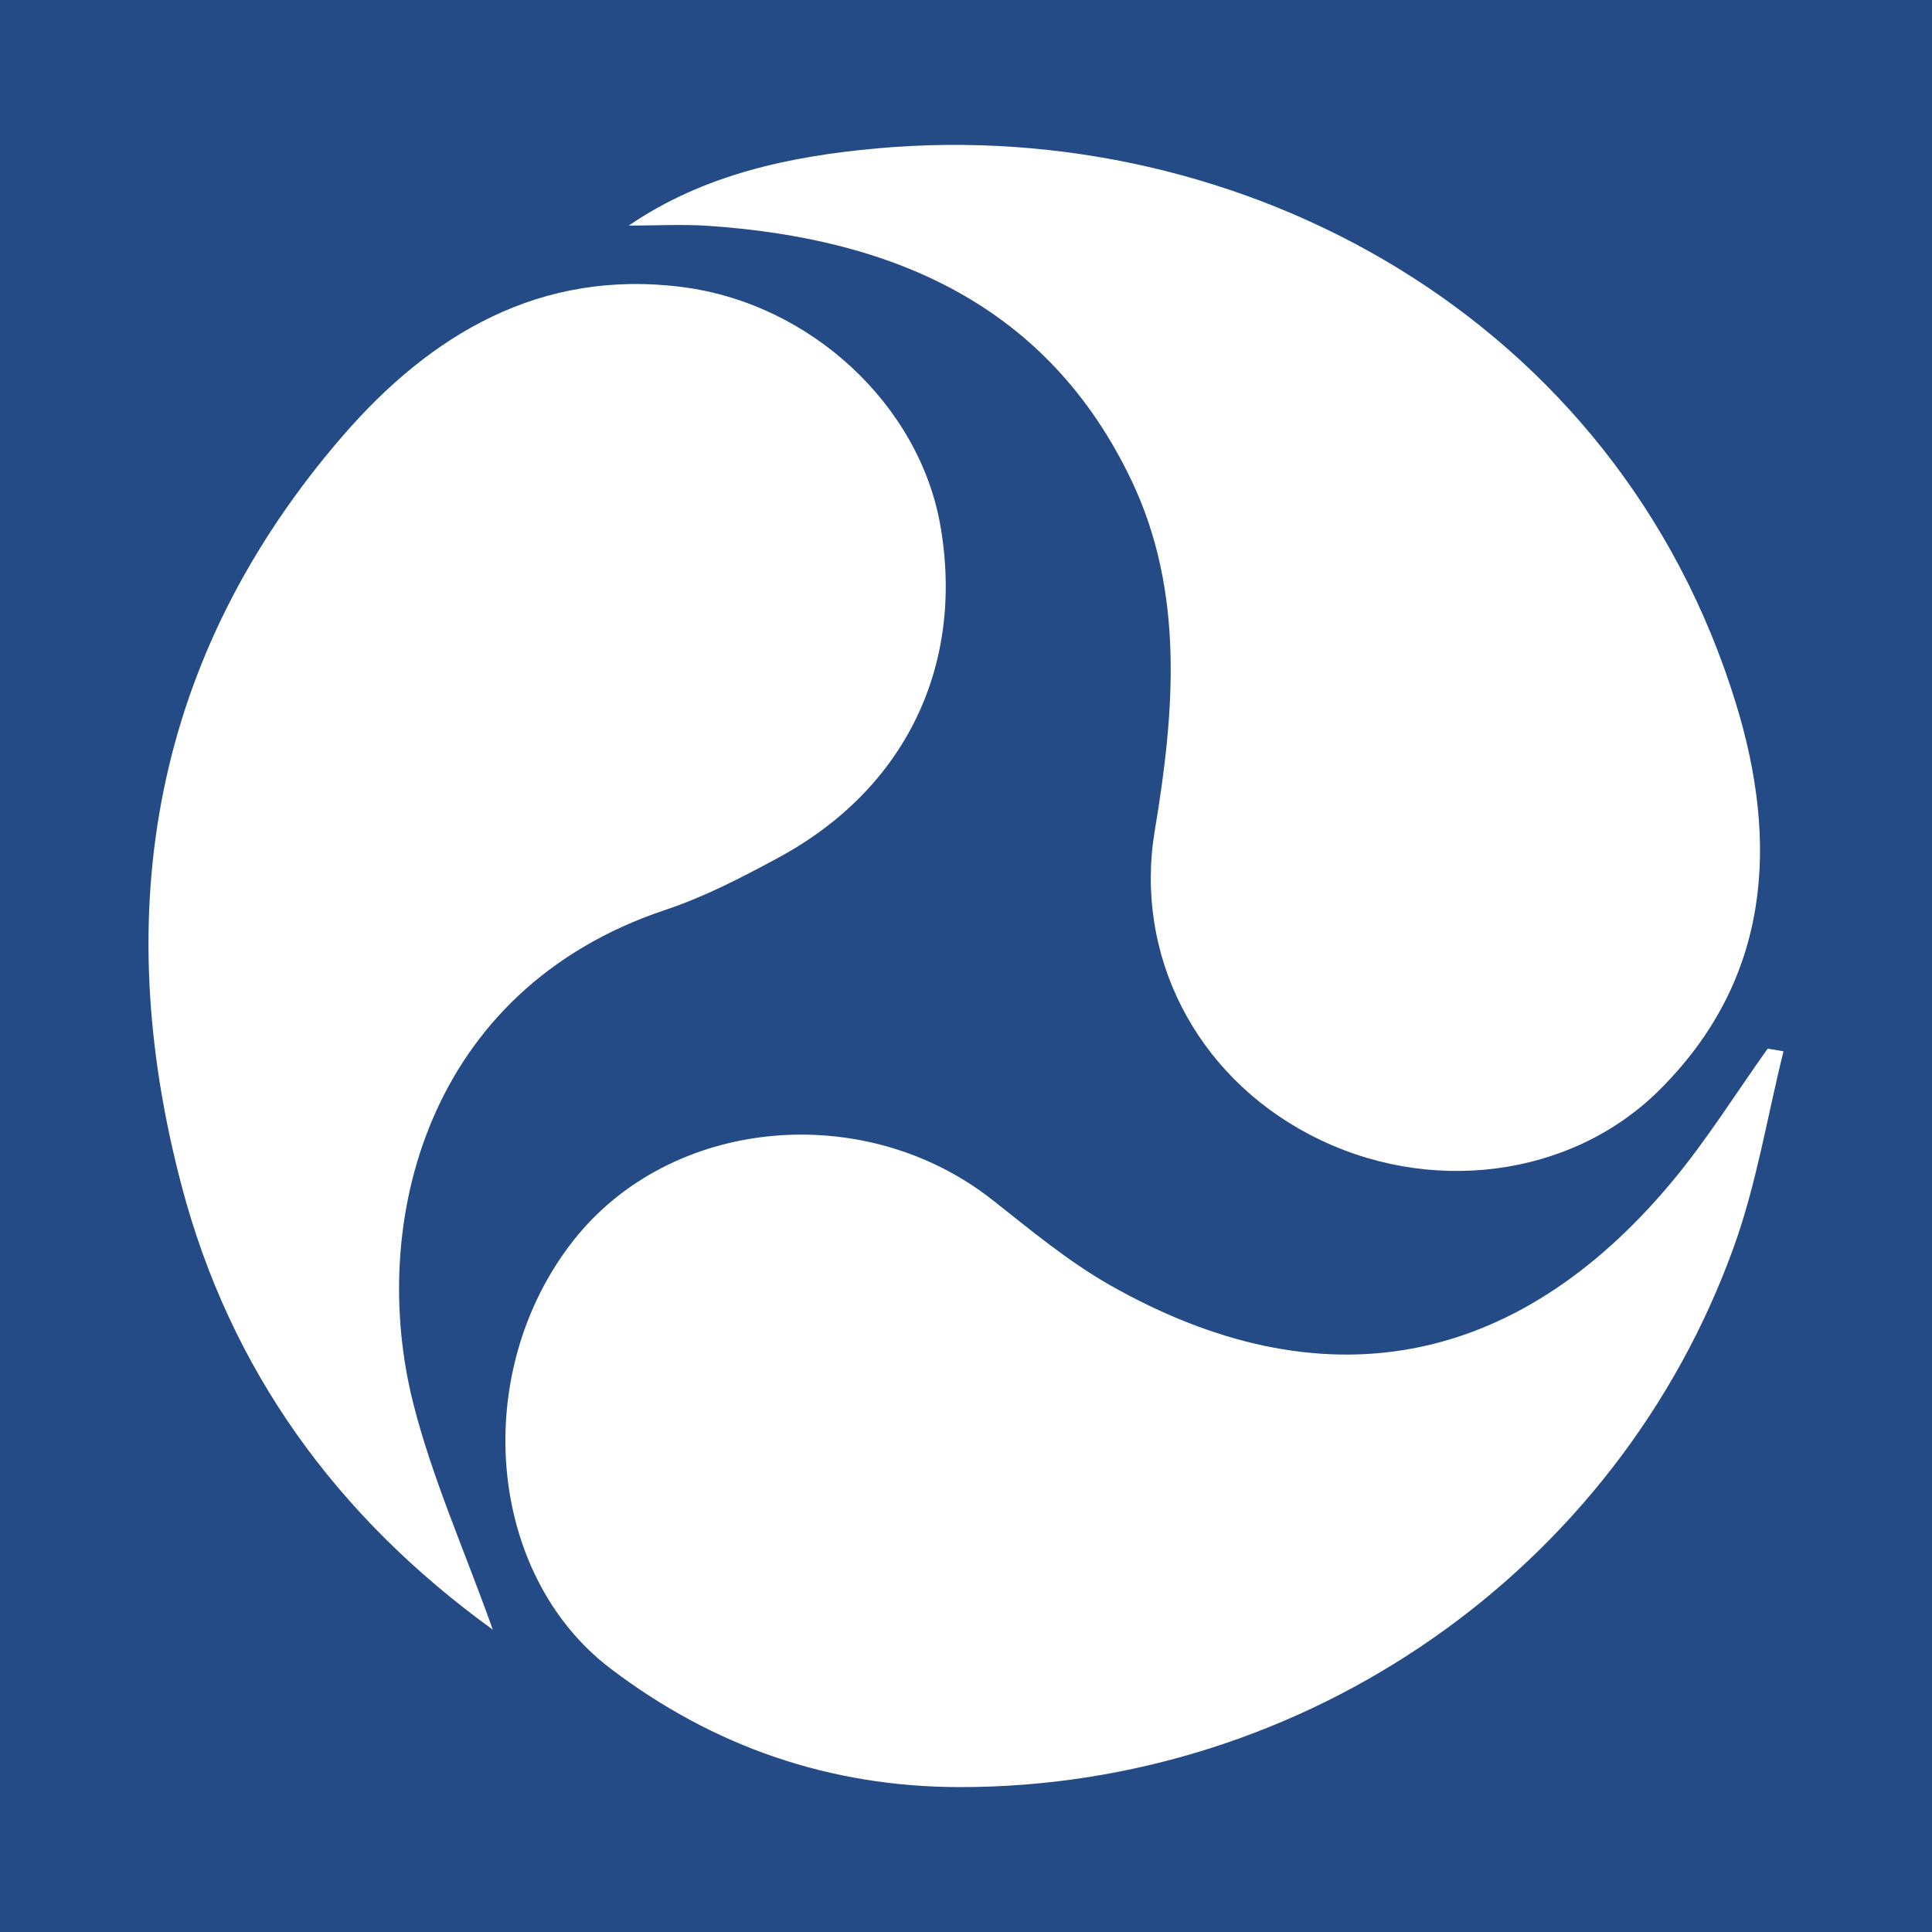 <?xml version="1.0" encoding="utf-8"?>
<!-- Generator: Adobe Illustrator 17.0.0, SVG Export Plug-In . SVG Version: 6.00 Build 0)  -->
<!DOCTYPE svg PUBLIC "-//W3C//DTD SVG 1.1//EN" "http://www.w3.org/Graphics/SVG/1.1/DTD/svg11.dtd">
<svg version="1.1" id="Layer_1" xmlns="http://www.w3.org/2000/svg" xmlns:xlink="http://www.w3.org/1999/xlink" x="0px" y="0px"
	 width="200px" height="200px" viewBox="0 0 200 200" enable-background="new 0 0 200 200" xml:space="preserve">
<rect fill="#244B86" width="200" height="200"/>
<g>
	<path fill="#FFFFFF" d="M51.017,168.705c-16.221-11.735-27.181-26.912-32.198-45.884c-7.551-28.555-3.002-54.962,16.66-77.696
		c9.073-10.49,20.401-17.267,35.067-15.422c13.391,1.685,24.636,12.256,26.804,24.723c2.516,14.469-3.623,27.23-16.705,34.323
		c-3.791,2.055-7.682,4.078-11.754,5.437c-24.823,8.283-30.764,32.535-26.139,50.977C44.707,152.956,48.054,160.401,51.017,168.705z
		"/>
	<path fill="#FFFFFF" d="M184.628,108.828c-1.676,6.743-2.786,13.69-5.124,20.196c-12.061,33.563-44.399,56.013-80.173,55.976
		c-13.407-0.014-25.494-4.183-36.131-12.272c-12.847-9.77-14.568-30.685-3.827-44.328c10.039-12.752,30.072-14.643,43.362-4.184
		c3.928,3.092,7.82,6.348,12.14,8.804c21.864,12.429,42.003,8.721,58.191-10.668c3.621-4.337,6.632-9.185,9.924-13.797
		C183.537,108.646,184.083,108.737,184.628,108.828z"/>
	<path fill="#FFFFFF" d="M65.089,23.354c7.731-5.293,16.671-7.179,25.698-7.994c37.812-3.411,76.643,17.509,88.918,57.473
		c4.379,14.259,3.724,28.478-7.986,40.067c-9.104,9.01-23.886,10.961-36.114,4.57c-11.898-6.218-18.202-18.687-16.064-31.48
		c2.048-12.252,3.091-24.683-2.393-36.216c-8.668-18.228-24.71-25.097-43.826-26.394C70.589,23.194,67.833,23.354,65.089,23.354z"/>
</g>
</svg>
